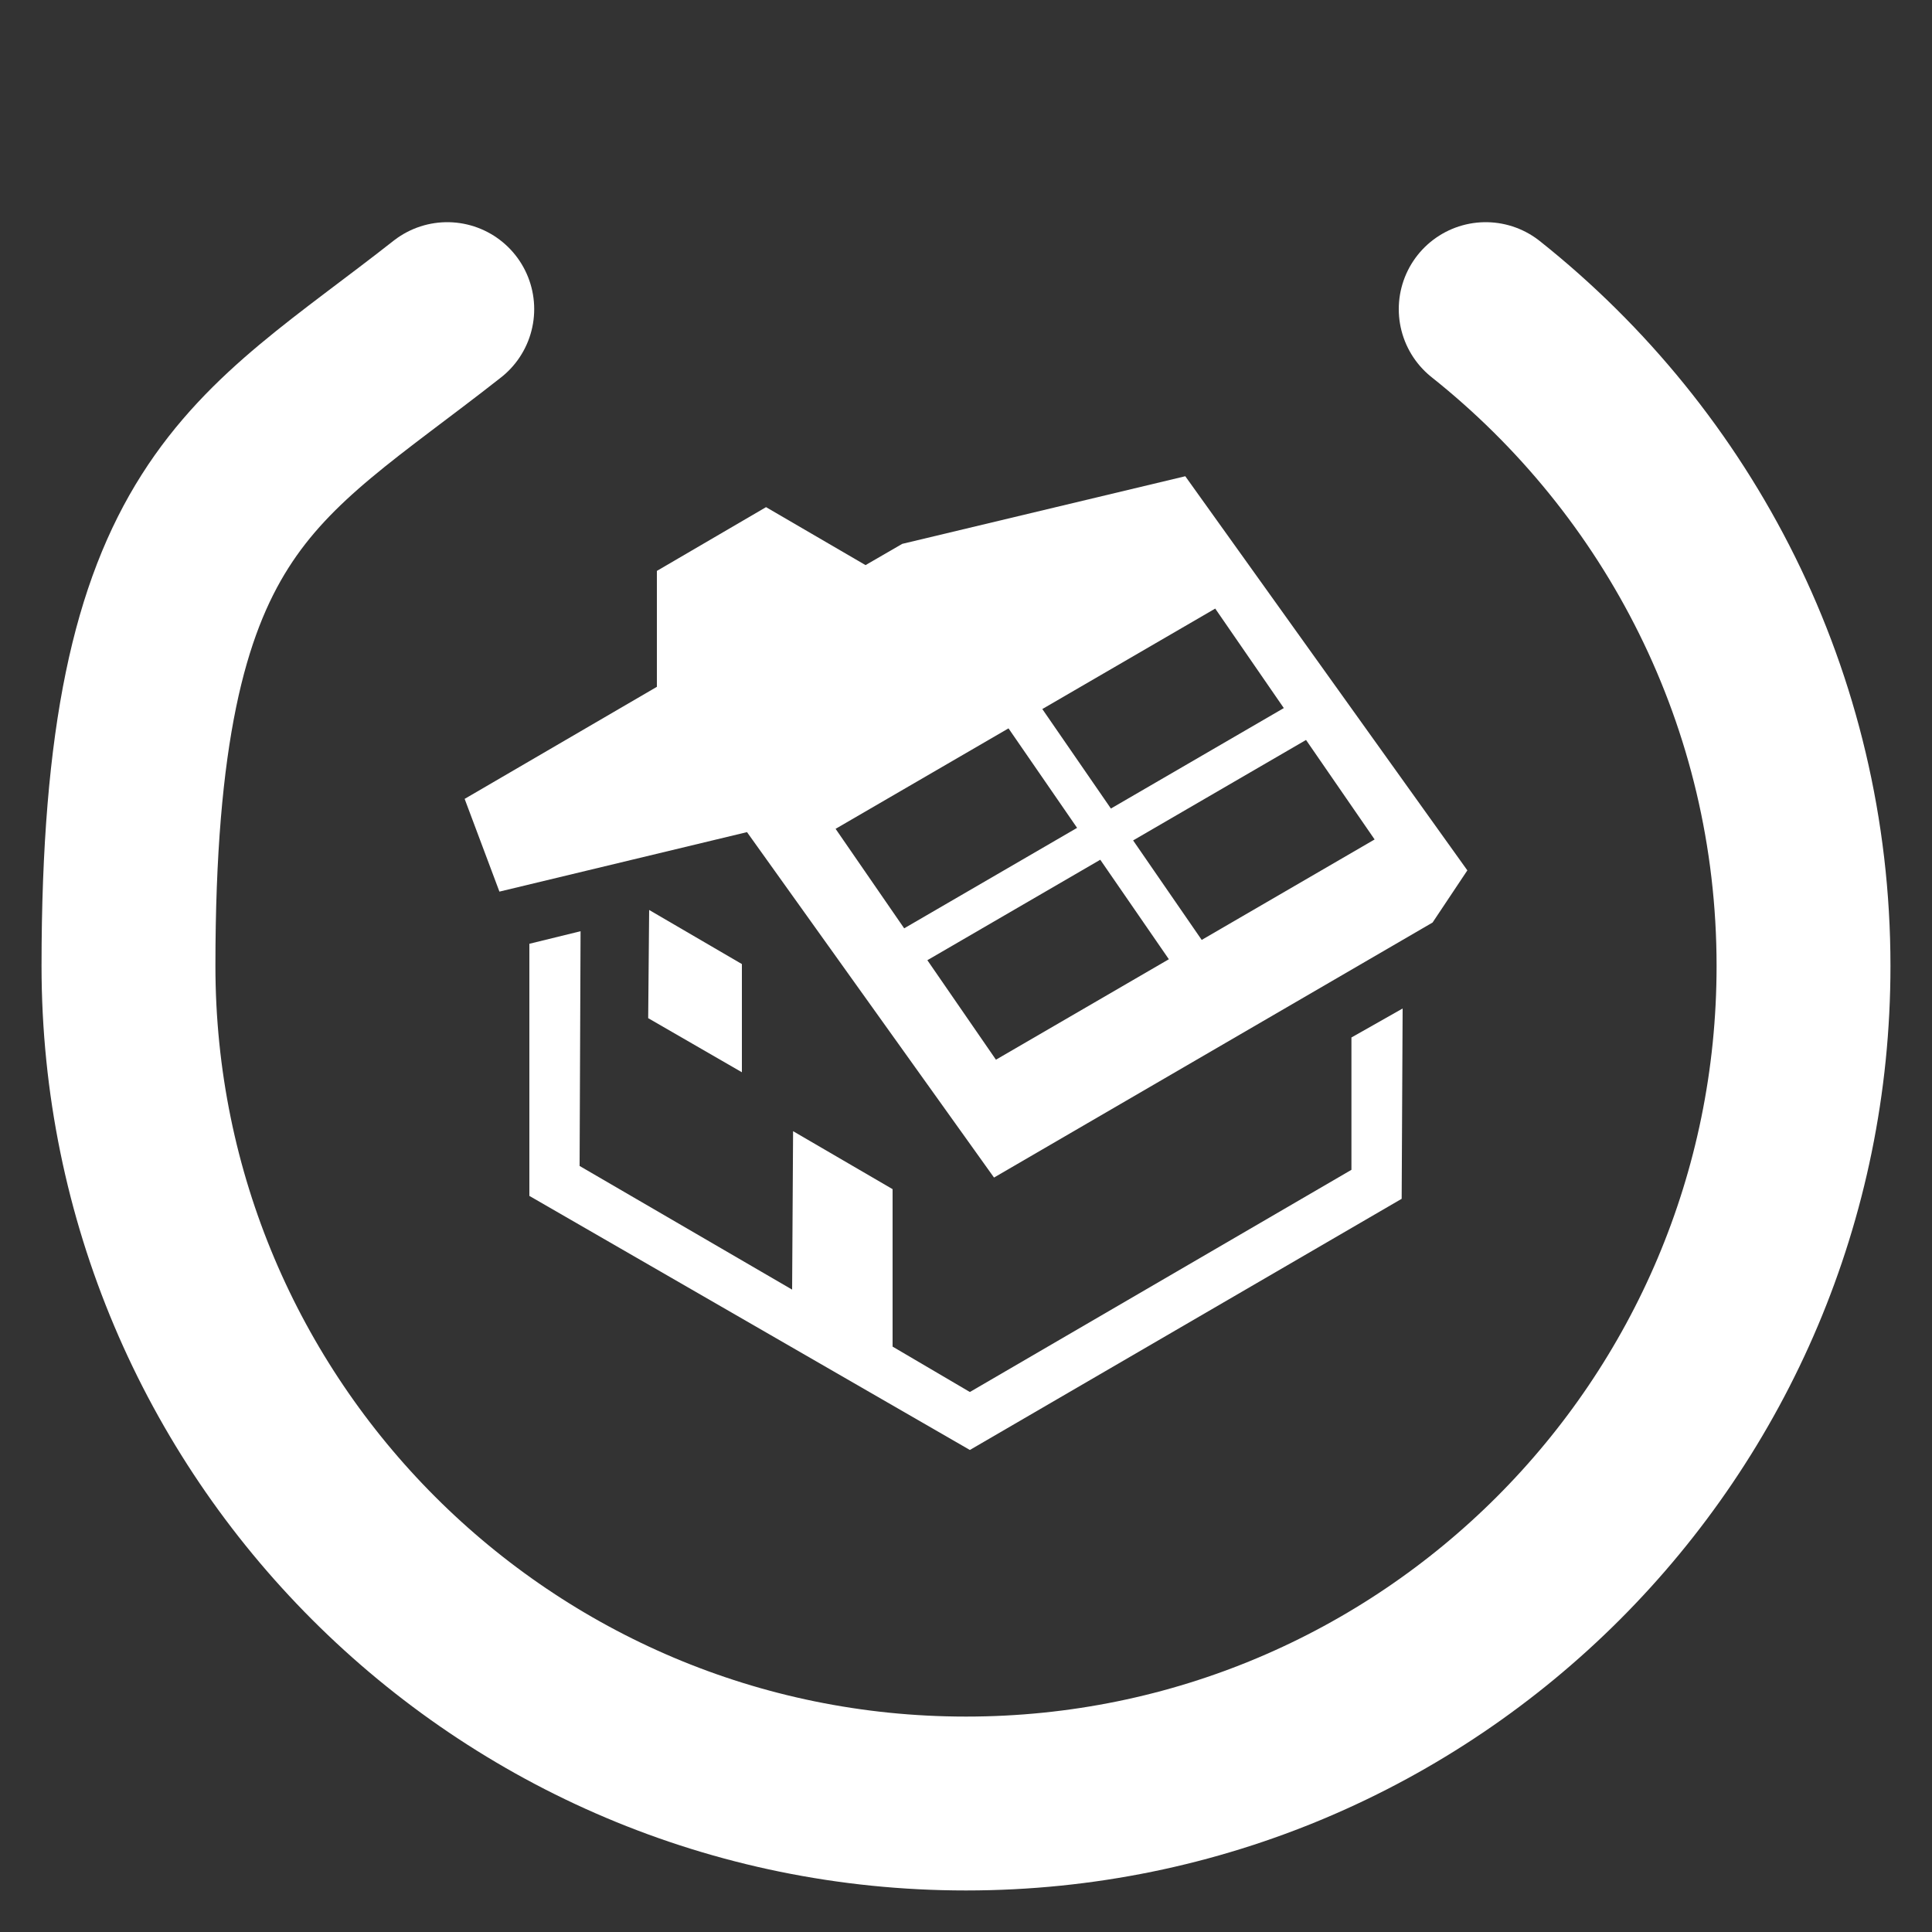 <?xml version="1.0" encoding="UTF-8"?> <svg xmlns="http://www.w3.org/2000/svg" id="Layer_1" version="1.1" viewBox="0 0 200 200"><rect x="0" y="0" width="200" height="200" fill="#333333" stroke="none"/><defs><style> .st0 { fill: #fff; } .st1 { fill: none; stroke: #fff; stroke-linecap: round; stroke-miterlimit: 10; stroke-width: 18px; } </style></defs><path class="st1" d="M153.8,32c20,15.9,32.9,40.4,32.9,68,0,47.9-38.8,86.7-86.7,86.7S13.3,147.9,13.3,100,26.2,47.8,46.3,32"></path><polygon class="st0" points="54.8 97.7 54.8 123.8 100.4 150.1 145.1 124.1 145.2 104.4 139.9 107.4 139.9 121.1 100.4 144.1 92.4 139.4 92.4 123.1 82.1 117.1 82 133.5 60 120.7 60.1 96.4 54.8 97.7"></polygon><polygon class="st0" points="67.2 94.2 67.1 105.4 76.8 111 76.8 99.8 67.2 94.2"></polygon><path class="st0" d="M77.3,86.1l25.6,35.8,45.4-26.4,3.6-5.4-29.2-40.8-29.3,7-3.8,2.2-10.3-6-11.3,6.6v12s-19.9,11.6-19.9,11.6l3.6,9.6,25.8-6.2h0ZM103.1,109.7l-7.1-10.3,17.9-10.4,7.1,10.3-17.9,10.4ZM142.3,86.9l-17.9,10.4-7.1-10.3,17.9-10.4,7.1,10.3ZM125.8,63l7.1,10.3-17.9,10.4-7.1-10.3s17.9-10.4,17.9-10.4ZM104.4,75.4l7.1,10.3-17.9,10.4-7.1-10.3,17.9-10.4Z"></path></svg> 